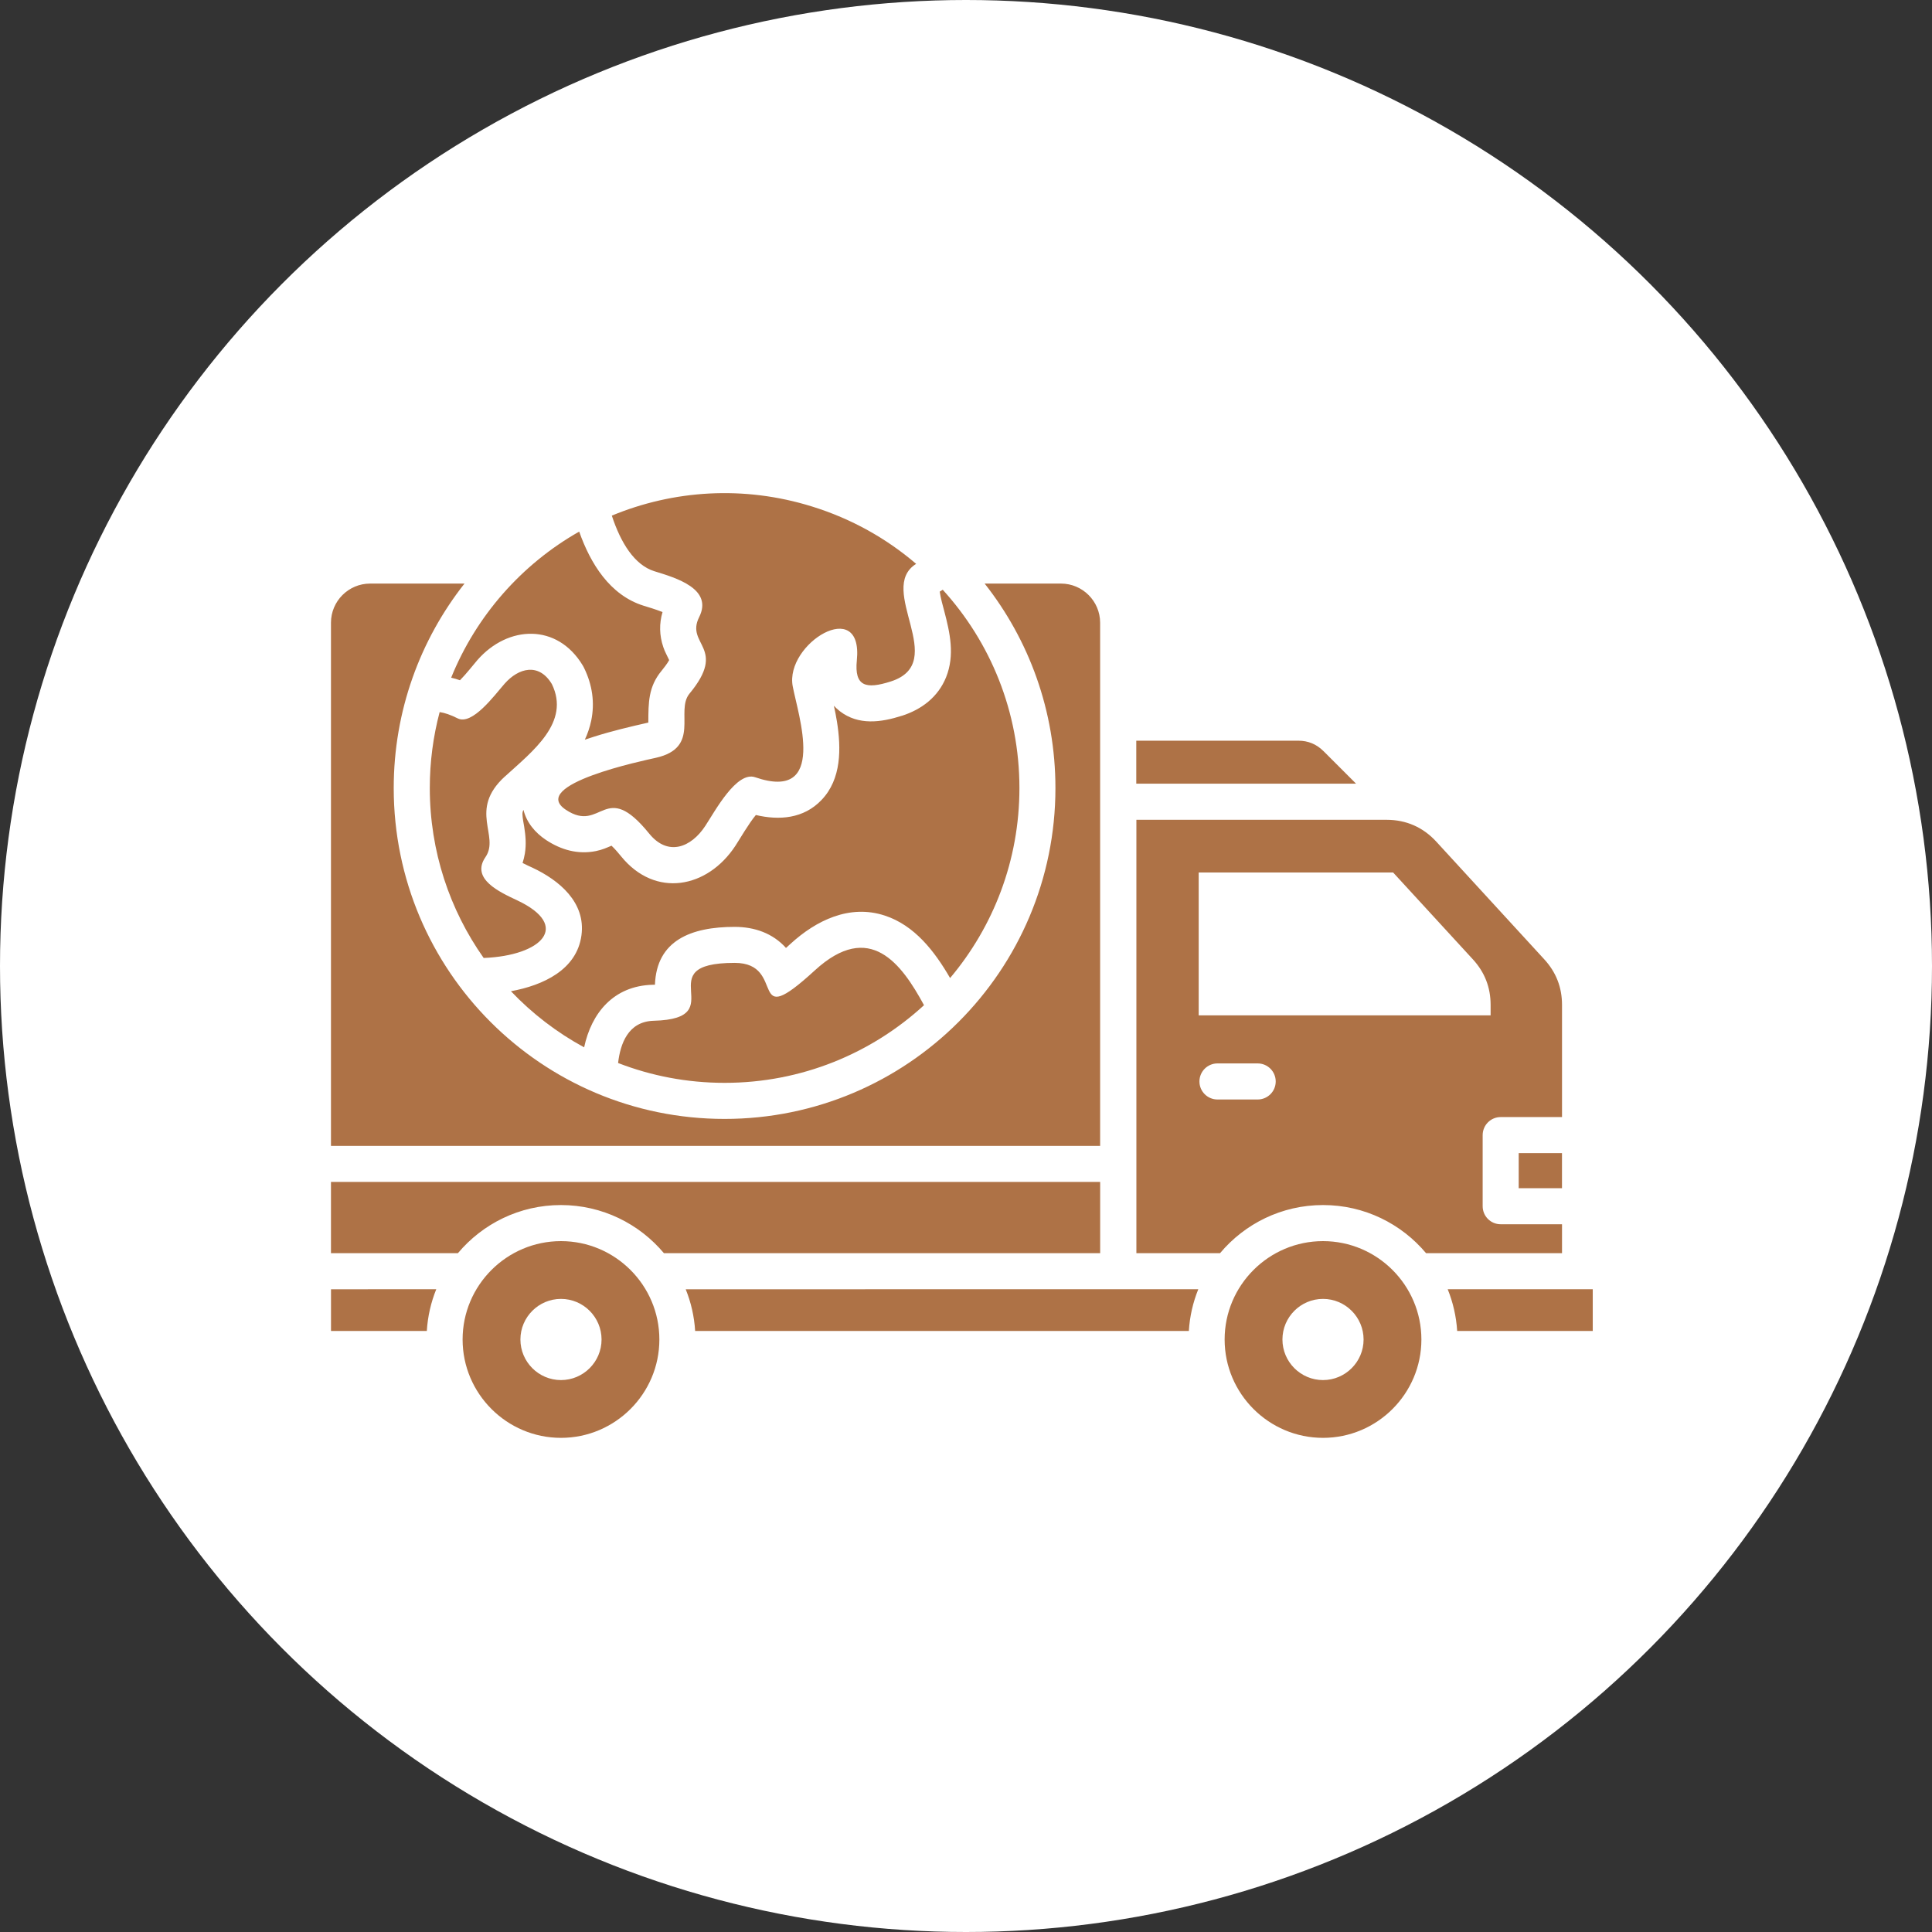 <svg width="52" height="52" viewBox="0 0 52 52" fill="none" xmlns="http://www.w3.org/2000/svg">
<rect x="0" y="0" width="52" height="52" fill="#333333" stroke="none"/>
<circle cx="26" cy="26" r="26" fill="white"></circle>
<path fill-rule="evenodd" clip-rule="evenodd" d="M29.613 30.842H8.908V16.761C8.908 16.18 9.381 15.707 9.962 15.707H12.502C11.309 17.221 10.597 19.133 10.597 21.211C10.597 26.13 14.584 30.116 19.502 30.116C24.419 30.116 28.407 26.129 28.407 21.211C28.407 19.133 27.695 17.221 26.502 15.707H28.556C29.137 15.707 29.61 16.181 29.61 16.761V30.843L29.613 30.842ZM29.613 31.812H8.908V33.73H12.324C12.988 32.939 13.983 32.434 15.097 32.434C16.211 32.434 17.206 32.939 17.87 33.73H29.611V31.812H29.613ZM18.708 35.823H31.998C32.022 35.429 32.11 35.051 32.252 34.7L18.456 34.701C18.598 35.052 18.686 35.43 18.71 35.825L18.708 35.823ZM8.909 35.823H11.488C11.512 35.429 11.6 35.051 11.742 34.7L8.909 34.701V35.825L8.909 35.823ZM38.965 34.7C39.107 35.051 39.195 35.429 39.22 35.823H42.869V34.7H38.965ZM42.041 31.98V31.037H40.876V31.98H42.041ZM42.041 33.73H38.383C37.719 32.938 36.724 32.434 35.61 32.434C34.496 32.434 33.501 32.938 32.837 33.73H30.586V22.065H37.32C37.847 22.065 38.302 22.265 38.658 22.653L41.563 25.819C41.883 26.167 42.042 26.575 42.042 27.048V30.066H40.391C40.123 30.066 39.906 30.284 39.906 30.552V32.465C39.906 32.734 40.123 32.951 40.391 32.951H42.042V33.731L42.041 33.73ZM34.336 29.108C34.336 28.839 34.118 28.622 33.85 28.622H32.769C32.501 28.622 32.283 28.839 32.283 29.108C32.283 29.376 32.501 29.593 32.769 29.593H33.85C34.118 29.593 34.336 29.376 34.336 29.108ZM40.12 27.329V27.048C40.12 26.575 39.961 26.167 39.641 25.819L37.496 23.483H32.263V27.329L40.12 27.329ZM35.621 20.216C35.435 20.03 35.209 19.936 34.947 19.936H30.583V21.093H36.499L35.62 20.214L35.621 20.216ZM12.381 18.308C12.549 18.14 12.748 17.882 12.85 17.765C13.672 16.826 14.998 16.771 15.684 17.91L15.705 17.947L15.724 17.985C15.941 18.43 16.013 18.909 15.913 19.395C15.874 19.578 15.816 19.748 15.741 19.909C15.826 19.88 15.908 19.853 15.988 19.828C16.468 19.676 16.948 19.562 17.438 19.451C17.442 19.45 17.445 19.45 17.45 19.449V19.442C17.452 18.916 17.448 18.485 17.808 18.052C17.856 17.994 17.961 17.86 18.011 17.767C17.961 17.655 17.895 17.545 17.853 17.417C17.745 17.099 17.741 16.782 17.832 16.474C17.657 16.403 17.431 16.336 17.326 16.304C16.414 16.021 15.89 15.163 15.589 14.308C14.04 15.187 12.817 16.574 12.143 18.24C12.224 18.258 12.302 18.282 12.38 18.309L12.381 18.308ZM24.276 19.264C23.716 19.444 23.106 19.53 22.604 19.142C22.545 19.096 22.492 19.047 22.444 18.995C22.475 19.135 22.503 19.275 22.526 19.417C22.641 20.139 22.653 20.967 22.111 21.532C21.63 22.037 20.971 22.084 20.344 21.936C20.151 22.167 19.903 22.598 19.793 22.765C19.042 23.91 17.636 24.181 16.716 23.047C16.664 22.983 16.555 22.851 16.459 22.762C16.329 22.817 16.211 22.872 16.038 22.907C15.556 23.004 15.103 22.876 14.698 22.609C14.398 22.41 14.171 22.133 14.089 21.797C14.07 21.834 14.06 21.873 14.062 21.92C14.066 22.028 14.091 22.148 14.109 22.254C14.148 22.497 14.167 22.728 14.127 22.973C14.113 23.059 14.091 23.145 14.065 23.227C14.167 23.28 14.273 23.328 14.333 23.355C15.052 23.693 15.769 24.288 15.65 25.174C15.526 26.102 14.617 26.521 13.752 26.679C14.323 27.279 14.988 27.791 15.722 28.189C15.918 27.268 16.512 26.532 17.569 26.505C17.586 26.505 17.606 26.504 17.628 26.504C17.671 25.312 18.599 24.947 19.773 24.947C20.306 24.947 20.797 25.116 21.155 25.514C21.201 25.473 21.242 25.434 21.275 25.405C21.968 24.77 22.869 24.332 23.814 24.643C24.621 24.907 25.158 25.609 25.572 26.324C26.736 24.943 27.438 23.159 27.438 21.211C27.438 19.156 26.657 17.282 25.374 15.873L25.293 15.924C25.314 16.087 25.387 16.343 25.414 16.445C25.57 17.038 25.702 17.633 25.464 18.228C25.249 18.759 24.81 19.093 24.276 19.265L24.276 19.264ZM17.614 15.375C18.197 15.555 19.201 15.848 18.817 16.612C18.444 17.358 19.587 17.426 18.558 18.669C18.168 19.139 18.873 20.121 17.654 20.396C17.345 20.466 14.202 21.118 15.234 21.798C16.204 22.439 16.266 20.947 17.471 22.434C17.978 23.061 18.603 22.809 18.982 22.231C19.247 21.828 19.825 20.747 20.326 20.92C22.283 21.592 21.482 19.25 21.336 18.471C21.121 17.324 23.238 16.03 23.062 17.773C22.991 18.481 23.31 18.555 23.978 18.341C25.57 17.828 23.573 15.858 24.658 15.176C23.863 14.495 22.918 13.961 21.854 13.632C20.012 13.059 18.119 13.193 16.467 13.878C16.707 14.609 17.076 15.207 17.613 15.375L17.614 15.375ZM13.592 20.898C14.333 20.22 15.359 19.446 14.853 18.411C14.507 17.834 13.96 17.97 13.579 18.405C13.313 18.707 12.711 19.534 12.316 19.334C12.127 19.239 11.968 19.185 11.833 19.166C11.66 19.818 11.568 20.503 11.568 21.21C11.568 22.913 12.105 24.491 13.018 25.784C14.582 25.722 15.384 24.922 13.919 24.232C13.457 24.014 12.662 23.658 13.066 23.07C13.461 22.497 12.595 21.807 13.59 20.898L13.592 20.898ZM17.595 27.474C16.904 27.493 16.696 28.095 16.636 28.611C17.525 28.956 18.492 29.145 19.504 29.145C21.573 29.145 23.458 28.352 24.87 27.055C24.268 25.946 23.413 24.759 21.93 26.119C20.072 27.823 21.211 25.916 19.774 25.916C17.39 25.916 19.751 27.418 17.595 27.474ZM38.257 36.053C38.257 37.511 37.068 38.7 35.609 38.7C34.15 38.7 32.961 37.511 32.961 36.053C32.961 34.594 34.15 33.405 35.609 33.405C37.068 33.405 38.257 34.594 38.257 36.053ZM36.701 36.053C36.701 35.452 36.211 34.96 35.609 34.96C35.008 34.96 34.517 35.45 34.517 36.053C34.517 36.654 35.007 37.145 35.609 37.145C36.21 37.145 36.701 36.655 36.701 36.053ZM17.747 36.053C17.747 37.511 16.558 38.7 15.099 38.7C13.64 38.7 12.451 37.511 12.451 36.053C12.451 34.594 13.64 33.405 15.099 33.405C16.558 33.405 17.747 34.594 17.747 36.053ZM16.191 36.053C16.191 35.452 15.701 34.96 15.099 34.96C14.498 34.96 14.007 35.45 14.007 36.053C14.007 36.654 14.497 37.145 15.099 37.145C15.7 37.145 16.191 36.655 16.191 36.053Z" fill="#AE7246"></path>
</svg>
